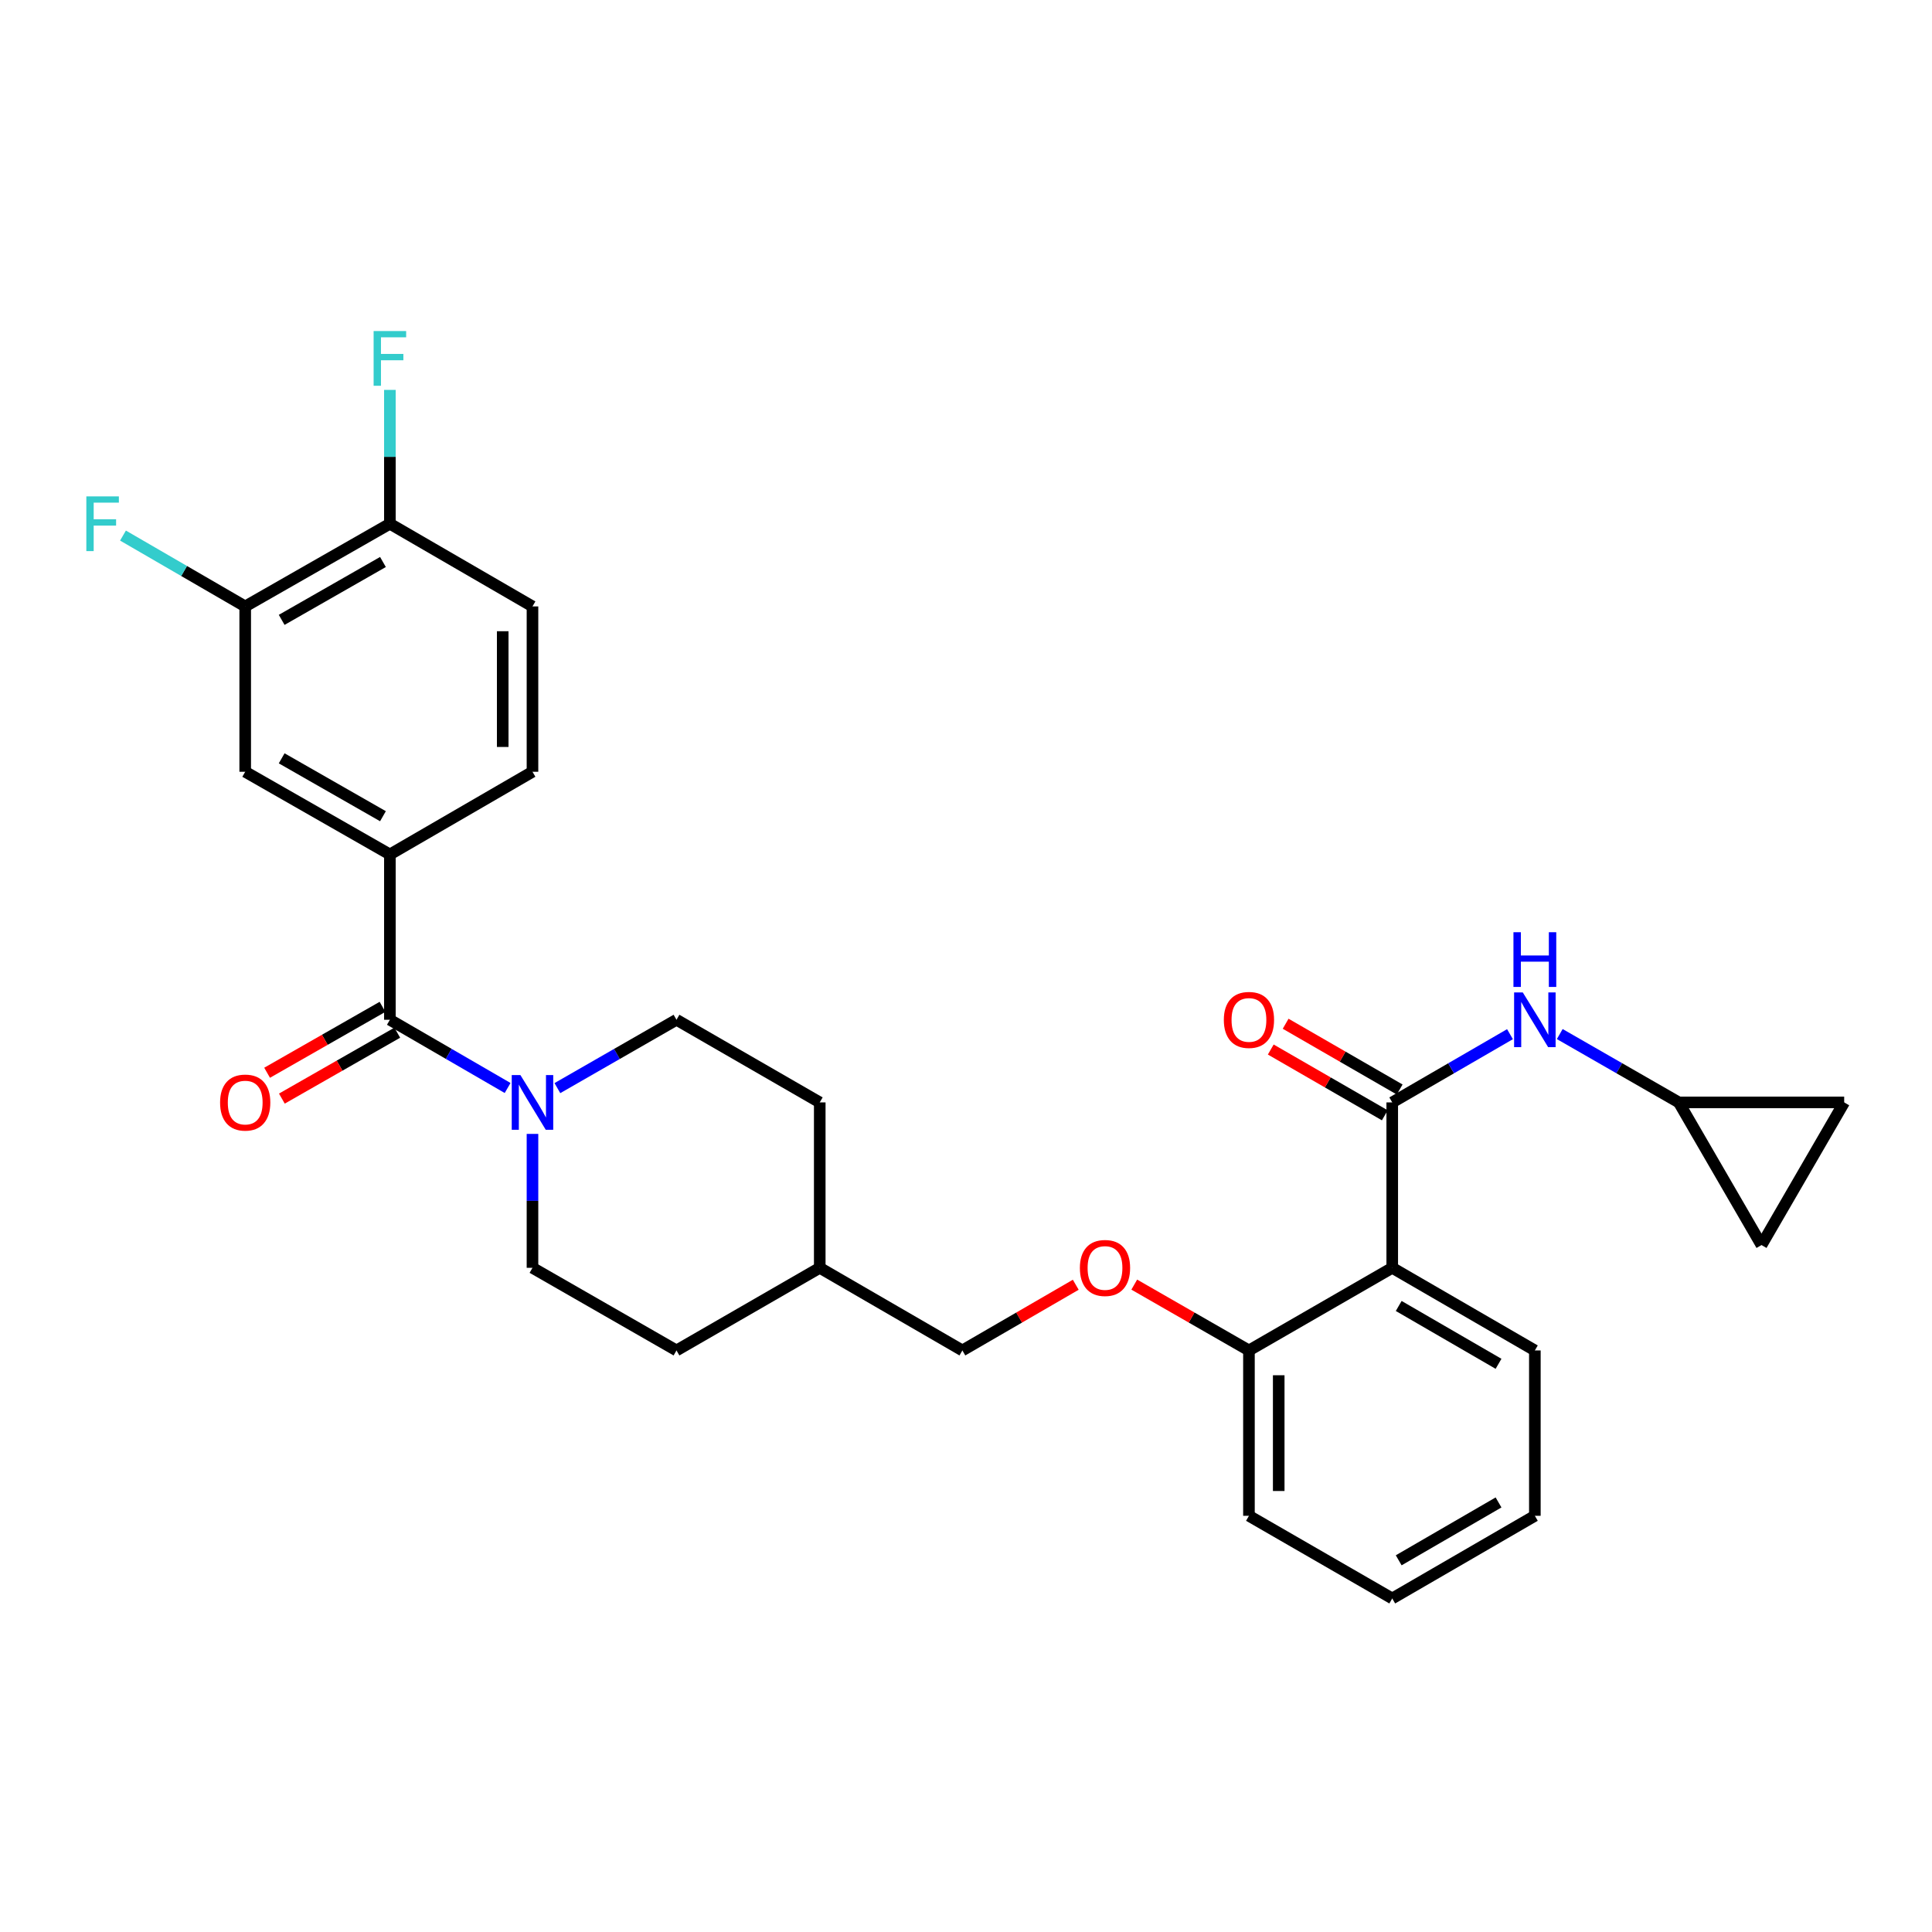 <?xml version='1.0' encoding='iso-8859-1'?>
<svg version='1.1' baseProfile='full'
              xmlns='http://www.w3.org/2000/svg'
                      xmlns:rdkit='http://www.rdkit.org/xml'
                      xmlns:xlink='http://www.w3.org/1999/xlink'
                  xml:space='preserve'
width='1000px' height='1000px' viewBox='0 0 1000 1000'>
<!-- END OF HEADER -->
<rect style='opacity:1.0;fill:#FFFFFF;stroke:none' width='1000' height='1000' x='0' y='0'> </rect>
<path class='bond-1' d='M 720.621,570.605 L 720.621,656.219' style='fill:none;fill-rule:evenodd;stroke:#000000;stroke-width:6px;stroke-linecap:butt;stroke-linejoin:miter;stroke-opacity:1' />
<path class='bond-4' d='M 720.621,570.605 L 751.094,552.947' style='fill:none;fill-rule:evenodd;stroke:#000000;stroke-width:6px;stroke-linecap:butt;stroke-linejoin:miter;stroke-opacity:1' />
<path class='bond-4' d='M 751.094,552.947 L 781.566,535.288' style='fill:none;fill-rule:evenodd;stroke:#0000FF;stroke-width:6px;stroke-linecap:butt;stroke-linejoin:miter;stroke-opacity:1' />
<path class='bond-11' d='M 724.471,563.931 L 694.957,546.909' style='fill:none;fill-rule:evenodd;stroke:#000000;stroke-width:6px;stroke-linecap:butt;stroke-linejoin:miter;stroke-opacity:1' />
<path class='bond-11' d='M 694.957,546.909 L 665.443,529.887' style='fill:none;fill-rule:evenodd;stroke:#FF0000;stroke-width:6px;stroke-linecap:butt;stroke-linejoin:miter;stroke-opacity:1' />
<path class='bond-11' d='M 716.772,577.279 L 687.258,560.257' style='fill:none;fill-rule:evenodd;stroke:#000000;stroke-width:6px;stroke-linecap:butt;stroke-linejoin:miter;stroke-opacity:1' />
<path class='bond-11' d='M 687.258,560.257 L 657.745,543.235' style='fill:none;fill-rule:evenodd;stroke:#FF0000;stroke-width:6px;stroke-linecap:butt;stroke-linejoin:miter;stroke-opacity:1' />
<path class='bond-0' d='M 201.804,527.829 L 232.272,545.487' style='fill:none;fill-rule:evenodd;stroke:#000000;stroke-width:6px;stroke-linecap:butt;stroke-linejoin:miter;stroke-opacity:1' />
<path class='bond-0' d='M 232.272,545.487 L 262.74,563.145' style='fill:none;fill-rule:evenodd;stroke:#0000FF;stroke-width:6px;stroke-linecap:butt;stroke-linejoin:miter;stroke-opacity:1' />
<path class='bond-3' d='M 201.804,527.829 L 201.804,442.266' style='fill:none;fill-rule:evenodd;stroke:#000000;stroke-width:6px;stroke-linecap:butt;stroke-linejoin:miter;stroke-opacity:1' />
<path class='bond-13' d='M 197.983,521.139 L 168.117,538.198' style='fill:none;fill-rule:evenodd;stroke:#000000;stroke-width:6px;stroke-linecap:butt;stroke-linejoin:miter;stroke-opacity:1' />
<path class='bond-13' d='M 168.117,538.198 L 138.252,555.258' style='fill:none;fill-rule:evenodd;stroke:#FF0000;stroke-width:6px;stroke-linecap:butt;stroke-linejoin:miter;stroke-opacity:1' />
<path class='bond-13' d='M 205.626,534.519 L 175.76,551.578' style='fill:none;fill-rule:evenodd;stroke:#000000;stroke-width:6px;stroke-linecap:butt;stroke-linejoin:miter;stroke-opacity:1' />
<path class='bond-13' d='M 175.76,551.578 L 145.895,568.638' style='fill:none;fill-rule:evenodd;stroke:#FF0000;stroke-width:6px;stroke-linecap:butt;stroke-linejoin:miter;stroke-opacity:1' />
<path class='bond-8' d='M 720.621,656.219 L 646.453,698.987' style='fill:none;fill-rule:evenodd;stroke:#000000;stroke-width:6px;stroke-linecap:butt;stroke-linejoin:miter;stroke-opacity:1' />
<path class='bond-24' d='M 720.621,656.219 L 794.439,698.987' style='fill:none;fill-rule:evenodd;stroke:#000000;stroke-width:6px;stroke-linecap:butt;stroke-linejoin:miter;stroke-opacity:1' />
<path class='bond-24' d='M 723.969,675.967 L 775.641,705.905' style='fill:none;fill-rule:evenodd;stroke:#000000;stroke-width:6px;stroke-linecap:butt;stroke-linejoin:miter;stroke-opacity:1' />
<path class='bond-2' d='M 288.501,563.209 L 319.325,545.519' style='fill:none;fill-rule:evenodd;stroke:#0000FF;stroke-width:6px;stroke-linecap:butt;stroke-linejoin:miter;stroke-opacity:1' />
<path class='bond-2' d='M 319.325,545.519 L 350.149,527.829' style='fill:none;fill-rule:evenodd;stroke:#000000;stroke-width:6px;stroke-linecap:butt;stroke-linejoin:miter;stroke-opacity:1' />
<path class='bond-31' d='M 275.613,586.906 L 275.613,621.562' style='fill:none;fill-rule:evenodd;stroke:#0000FF;stroke-width:6px;stroke-linecap:butt;stroke-linejoin:miter;stroke-opacity:1' />
<path class='bond-31' d='M 275.613,621.562 L 275.613,656.219' style='fill:none;fill-rule:evenodd;stroke:#000000;stroke-width:6px;stroke-linecap:butt;stroke-linejoin:miter;stroke-opacity:1' />
<path class='bond-5' d='M 201.804,442.266 L 126.917,399.464' style='fill:none;fill-rule:evenodd;stroke:#000000;stroke-width:6px;stroke-linecap:butt;stroke-linejoin:miter;stroke-opacity:1' />
<path class='bond-5' d='M 198.217,422.468 L 145.796,392.506' style='fill:none;fill-rule:evenodd;stroke:#000000;stroke-width:6px;stroke-linecap:butt;stroke-linejoin:miter;stroke-opacity:1' />
<path class='bond-17' d='M 201.804,442.266 L 275.613,399.464' style='fill:none;fill-rule:evenodd;stroke:#000000;stroke-width:6px;stroke-linecap:butt;stroke-linejoin:miter;stroke-opacity:1' />
<path class='bond-6' d='M 807.326,535.228 L 838.138,552.916' style='fill:none;fill-rule:evenodd;stroke:#0000FF;stroke-width:6px;stroke-linecap:butt;stroke-linejoin:miter;stroke-opacity:1' />
<path class='bond-6' d='M 838.138,552.916 L 868.949,570.605' style='fill:none;fill-rule:evenodd;stroke:#000000;stroke-width:6px;stroke-linecap:butt;stroke-linejoin:miter;stroke-opacity:1' />
<path class='bond-7' d='M 126.917,399.464 L 126.917,313.885' style='fill:none;fill-rule:evenodd;stroke:#000000;stroke-width:6px;stroke-linecap:butt;stroke-linejoin:miter;stroke-opacity:1' />
<path class='bond-9' d='M 868.949,570.605 L 911.752,644.44' style='fill:none;fill-rule:evenodd;stroke:#000000;stroke-width:6px;stroke-linecap:butt;stroke-linejoin:miter;stroke-opacity:1' />
<path class='bond-10' d='M 868.949,570.605 L 954.545,570.605' style='fill:none;fill-rule:evenodd;stroke:#000000;stroke-width:6px;stroke-linecap:butt;stroke-linejoin:miter;stroke-opacity:1' />
<path class='bond-19' d='M 126.917,313.885 L 95.289,295.547' style='fill:none;fill-rule:evenodd;stroke:#000000;stroke-width:6px;stroke-linecap:butt;stroke-linejoin:miter;stroke-opacity:1' />
<path class='bond-19' d='M 95.289,295.547 L 63.661,277.209' style='fill:none;fill-rule:evenodd;stroke:#33CCCC;stroke-width:6px;stroke-linecap:butt;stroke-linejoin:miter;stroke-opacity:1' />
<path class='bond-32' d='M 126.917,313.885 L 201.804,271.091' style='fill:none;fill-rule:evenodd;stroke:#000000;stroke-width:6px;stroke-linecap:butt;stroke-linejoin:miter;stroke-opacity:1' />
<path class='bond-32' d='M 145.795,320.844 L 198.216,290.889' style='fill:none;fill-rule:evenodd;stroke:#000000;stroke-width:6px;stroke-linecap:butt;stroke-linejoin:miter;stroke-opacity:1' />
<path class='bond-14' d='M 646.453,698.987 L 616.772,681.95' style='fill:none;fill-rule:evenodd;stroke:#000000;stroke-width:6px;stroke-linecap:butt;stroke-linejoin:miter;stroke-opacity:1' />
<path class='bond-14' d='M 616.772,681.95 L 587.091,664.914' style='fill:none;fill-rule:evenodd;stroke:#FF0000;stroke-width:6px;stroke-linecap:butt;stroke-linejoin:miter;stroke-opacity:1' />
<path class='bond-26' d='M 646.453,698.987 L 646.453,784.575' style='fill:none;fill-rule:evenodd;stroke:#000000;stroke-width:6px;stroke-linecap:butt;stroke-linejoin:miter;stroke-opacity:1' />
<path class='bond-26' d='M 661.862,711.825 L 661.862,771.737' style='fill:none;fill-rule:evenodd;stroke:#000000;stroke-width:6px;stroke-linecap:butt;stroke-linejoin:miter;stroke-opacity:1' />
<path class='bond-29' d='M 911.752,644.44 L 954.545,570.605' style='fill:none;fill-rule:evenodd;stroke:#000000;stroke-width:6px;stroke-linecap:butt;stroke-linejoin:miter;stroke-opacity:1' />
<path class='bond-12' d='M 201.804,271.091 L 275.613,313.885' style='fill:none;fill-rule:evenodd;stroke:#000000;stroke-width:6px;stroke-linecap:butt;stroke-linejoin:miter;stroke-opacity:1' />
<path class='bond-20' d='M 201.804,271.091 L 201.804,236.451' style='fill:none;fill-rule:evenodd;stroke:#000000;stroke-width:6px;stroke-linecap:butt;stroke-linejoin:miter;stroke-opacity:1' />
<path class='bond-20' d='M 201.804,236.451 L 201.804,201.811' style='fill:none;fill-rule:evenodd;stroke:#33CCCC;stroke-width:6px;stroke-linecap:butt;stroke-linejoin:miter;stroke-opacity:1' />
<path class='bond-21' d='M 556.81,664.986 L 527.468,681.987' style='fill:none;fill-rule:evenodd;stroke:#FF0000;stroke-width:6px;stroke-linecap:butt;stroke-linejoin:miter;stroke-opacity:1' />
<path class='bond-21' d='M 527.468,681.987 L 498.126,698.987' style='fill:none;fill-rule:evenodd;stroke:#000000;stroke-width:6px;stroke-linecap:butt;stroke-linejoin:miter;stroke-opacity:1' />
<path class='bond-15' d='M 275.613,656.219 L 350.149,698.987' style='fill:none;fill-rule:evenodd;stroke:#000000;stroke-width:6px;stroke-linecap:butt;stroke-linejoin:miter;stroke-opacity:1' />
<path class='bond-16' d='M 350.149,527.829 L 424.3,570.605' style='fill:none;fill-rule:evenodd;stroke:#000000;stroke-width:6px;stroke-linecap:butt;stroke-linejoin:miter;stroke-opacity:1' />
<path class='bond-18' d='M 275.613,399.464 L 275.613,313.885' style='fill:none;fill-rule:evenodd;stroke:#000000;stroke-width:6px;stroke-linecap:butt;stroke-linejoin:miter;stroke-opacity:1' />
<path class='bond-18' d='M 260.204,386.627 L 260.204,326.722' style='fill:none;fill-rule:evenodd;stroke:#000000;stroke-width:6px;stroke-linecap:butt;stroke-linejoin:miter;stroke-opacity:1' />
<path class='bond-25' d='M 498.126,698.987 L 424.3,656.219' style='fill:none;fill-rule:evenodd;stroke:#000000;stroke-width:6px;stroke-linecap:butt;stroke-linejoin:miter;stroke-opacity:1' />
<path class='bond-22' d='M 350.149,698.987 L 424.3,656.219' style='fill:none;fill-rule:evenodd;stroke:#000000;stroke-width:6px;stroke-linecap:butt;stroke-linejoin:miter;stroke-opacity:1' />
<path class='bond-23' d='M 424.3,570.605 L 424.3,656.219' style='fill:none;fill-rule:evenodd;stroke:#000000;stroke-width:6px;stroke-linecap:butt;stroke-linejoin:miter;stroke-opacity:1' />
<path class='bond-27' d='M 794.439,698.987 L 794.439,784.575' style='fill:none;fill-rule:evenodd;stroke:#000000;stroke-width:6px;stroke-linecap:butt;stroke-linejoin:miter;stroke-opacity:1' />
<path class='bond-30' d='M 646.453,784.575 L 720.621,827.36' style='fill:none;fill-rule:evenodd;stroke:#000000;stroke-width:6px;stroke-linecap:butt;stroke-linejoin:miter;stroke-opacity:1' />
<path class='bond-28' d='M 794.439,784.575 L 720.621,827.36' style='fill:none;fill-rule:evenodd;stroke:#000000;stroke-width:6px;stroke-linecap:butt;stroke-linejoin:miter;stroke-opacity:1' />
<path class='bond-28' d='M 775.639,777.661 L 723.967,807.611' style='fill:none;fill-rule:evenodd;stroke:#000000;stroke-width:6px;stroke-linecap:butt;stroke-linejoin:miter;stroke-opacity:1' />
<path  class='atom-3' d='M 269.353 556.445
L 278.633 571.445
Q 279.553 572.925, 281.033 575.605
Q 282.513 578.285, 282.593 578.445
L 282.593 556.445
L 286.353 556.445
L 286.353 584.765
L 282.473 584.765
L 272.513 568.365
Q 271.353 566.445, 270.113 564.245
Q 268.913 562.045, 268.553 561.365
L 268.553 584.765
L 264.873 584.765
L 264.873 556.445
L 269.353 556.445
' fill='#0000FF'/>
<path  class='atom-5' d='M 788.179 513.669
L 797.459 528.669
Q 798.379 530.149, 799.859 532.829
Q 801.339 535.509, 801.419 535.669
L 801.419 513.669
L 805.179 513.669
L 805.179 541.989
L 801.299 541.989
L 791.339 525.589
Q 790.179 523.669, 788.939 521.469
Q 787.739 519.269, 787.379 518.589
L 787.379 541.989
L 783.699 541.989
L 783.699 513.669
L 788.179 513.669
' fill='#0000FF'/>
<path  class='atom-5' d='M 783.359 482.517
L 787.199 482.517
L 787.199 494.557
L 801.679 494.557
L 801.679 482.517
L 805.519 482.517
L 805.519 510.837
L 801.679 510.837
L 801.679 497.757
L 787.199 497.757
L 787.199 510.837
L 783.359 510.837
L 783.359 482.517
' fill='#0000FF'/>
<path  class='atom-12' d='M 633.453 527.909
Q 633.453 521.109, 636.813 517.309
Q 640.173 513.509, 646.453 513.509
Q 652.733 513.509, 656.093 517.309
Q 659.453 521.109, 659.453 527.909
Q 659.453 534.789, 656.053 538.709
Q 652.653 542.589, 646.453 542.589
Q 640.213 542.589, 636.813 538.709
Q 633.453 534.829, 633.453 527.909
M 646.453 539.389
Q 650.773 539.389, 653.093 536.509
Q 655.453 533.589, 655.453 527.909
Q 655.453 522.349, 653.093 519.549
Q 650.773 516.709, 646.453 516.709
Q 642.133 516.709, 639.773 519.509
Q 637.453 522.309, 637.453 527.909
Q 637.453 533.629, 639.773 536.509
Q 642.133 539.389, 646.453 539.389
' fill='#FF0000'/>
<path  class='atom-14' d='M 113.917 570.685
Q 113.917 563.885, 117.277 560.085
Q 120.637 556.285, 126.917 556.285
Q 133.197 556.285, 136.557 560.085
Q 139.917 563.885, 139.917 570.685
Q 139.917 577.565, 136.517 581.485
Q 133.117 585.365, 126.917 585.365
Q 120.677 585.365, 117.277 581.485
Q 113.917 577.605, 113.917 570.685
M 126.917 582.165
Q 131.237 582.165, 133.557 579.285
Q 135.917 576.365, 135.917 570.685
Q 135.917 565.125, 133.557 562.325
Q 131.237 559.485, 126.917 559.485
Q 122.597 559.485, 120.237 562.285
Q 117.917 565.085, 117.917 570.685
Q 117.917 576.405, 120.237 579.285
Q 122.597 582.165, 126.917 582.165
' fill='#FF0000'/>
<path  class='atom-15' d='M 558.943 656.299
Q 558.943 649.499, 562.303 645.699
Q 565.663 641.899, 571.943 641.899
Q 578.223 641.899, 581.583 645.699
Q 584.943 649.499, 584.943 656.299
Q 584.943 663.179, 581.543 667.099
Q 578.143 670.979, 571.943 670.979
Q 565.703 670.979, 562.303 667.099
Q 558.943 663.219, 558.943 656.299
M 571.943 667.779
Q 576.263 667.779, 578.583 664.899
Q 580.943 661.979, 580.943 656.299
Q 580.943 650.739, 578.583 647.939
Q 576.263 645.099, 571.943 645.099
Q 567.623 645.099, 565.263 647.899
Q 562.943 650.699, 562.943 656.299
Q 562.943 662.019, 565.263 664.899
Q 567.623 667.779, 571.943 667.779
' fill='#FF0000'/>
<path  class='atom-20' d='M 44.689 256.931
L 61.529 256.931
L 61.529 260.171
L 48.489 260.171
L 48.489 268.771
L 60.089 268.771
L 60.089 272.051
L 48.489 272.051
L 48.489 285.251
L 44.689 285.251
L 44.689 256.931
' fill='#33CCCC'/>
<path  class='atom-21' d='M 193.384 171.352
L 210.224 171.352
L 210.224 174.592
L 197.184 174.592
L 197.184 183.192
L 208.784 183.192
L 208.784 186.472
L 197.184 186.472
L 197.184 199.672
L 193.384 199.672
L 193.384 171.352
' fill='#33CCCC'/>
</svg>
